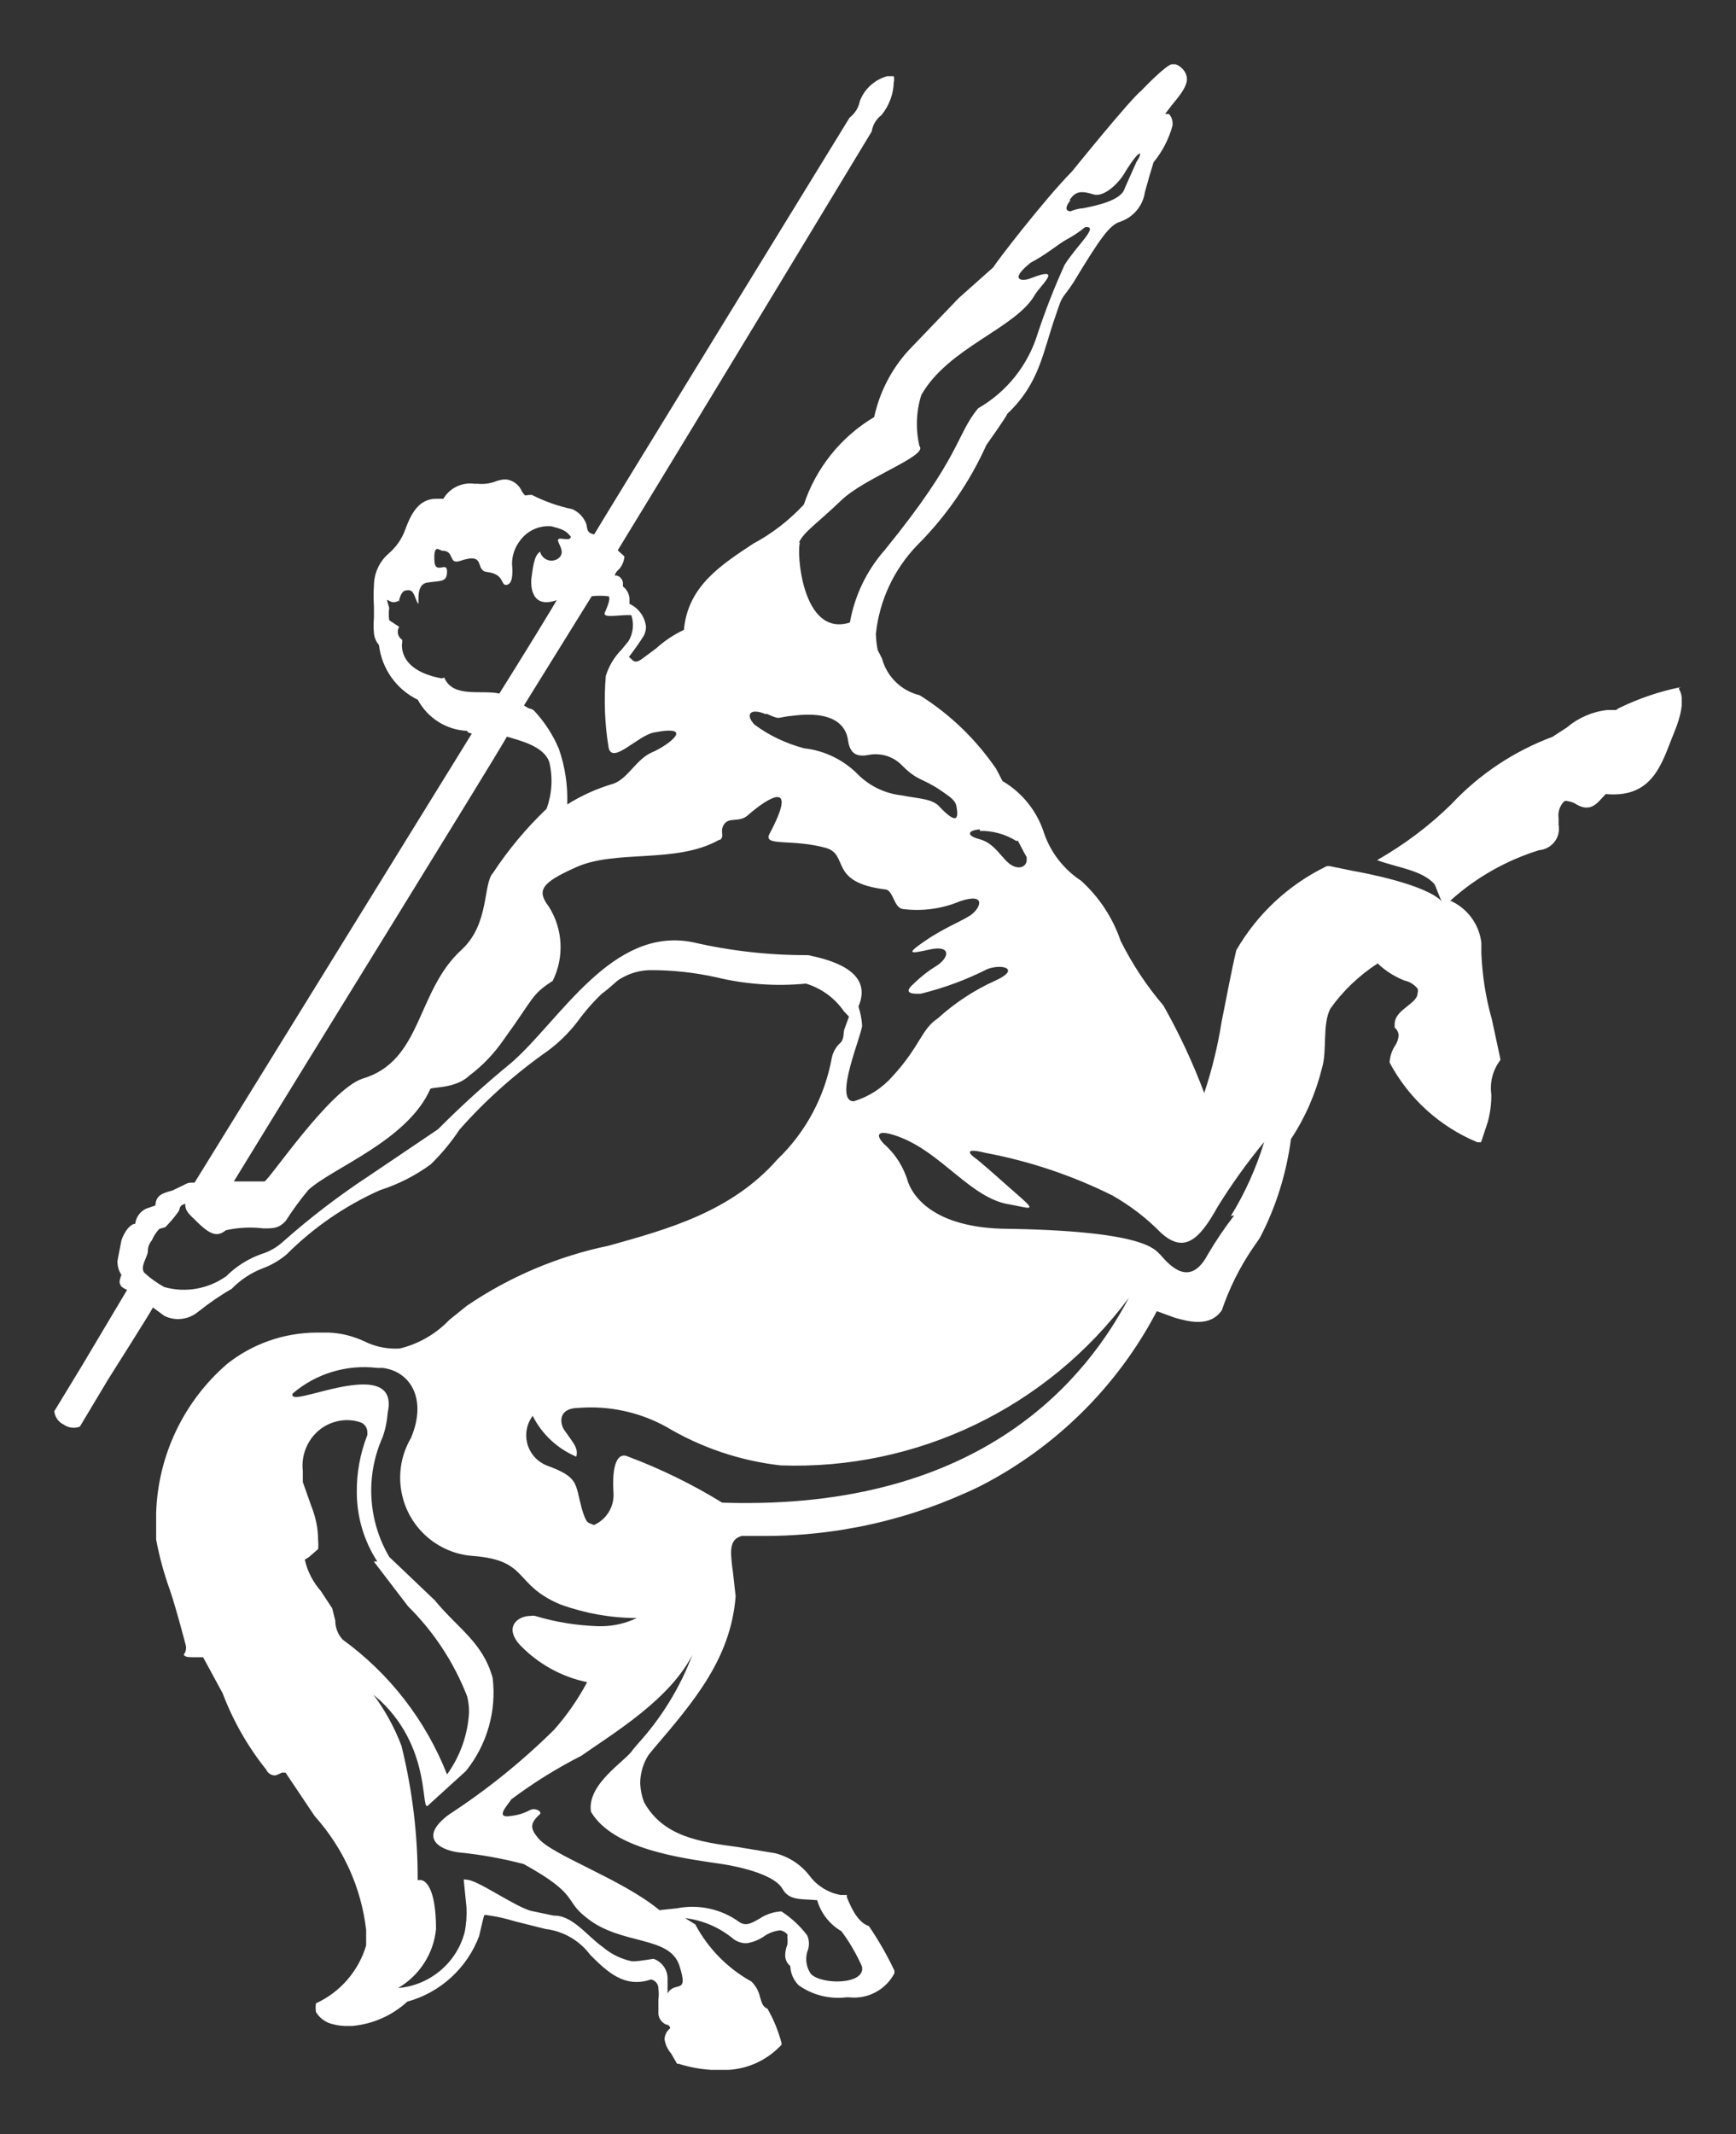 <?xml version="1.0" encoding="UTF-8"?> <!-- Generator: Adobe Illustrator 26.2.1, SVG Export Plug-In . SVG Version: 6.00 Build 0) --> <svg xmlns="http://www.w3.org/2000/svg" xmlns:xlink="http://www.w3.org/1999/xlink" id="Layer_1" x="0px" y="0px" viewBox="0 0 113.51 139.48" style="enable-background:new 0 0 113.51 139.48;" xml:space="preserve"><rect x="0" y="0" width="113.51" height="139.48" fill="#333333" stroke="none"/> <style type="text/css"> .st0{clip-path:url(#SVGID_00000183928932720568059960000017086728293154894226_);fill:#FFFFFF;} </style> <g> <defs> <rect id="SVGID_1_" x="3.55" y="4.2" width="106.41" height="131.09"></rect> </defs> <clipPath id="SVGID_00000007421422248614512110000015726925563555271845_"> <use xlink:href="#SVGID_1_" style="overflow:visible;"></use> </clipPath> <path style="clip-path:url(#SVGID_00000007421422248614512110000015726925563555271845_);fill:#FFFFFF;" d="M80.7,79.44 c-0.63,0.82-1.21,1.67-1.73,2.56c-1.16,2.18-2.46,0.75-3.11,0c-0.35-0.29-0.83-1.57-10.38-1.69c-4.82-0.16-5.88-2.44-6.1-3.03 c-0.28-0.98-0.83-1.85-1.59-2.52c-0.51-0.53-0.55-1.02,0.96-0.47c2.87,1.06,4.74,4.07,7.3,4.44c1.16,0.2,1.83,0.53,0.61-0.53 c-1.22-1.06-1.73-1.55-2.75-2.4c-0.63-0.43-0.85-0.79,0.51-0.45c2.89,0.54,5.69,1.48,8.32,2.79c1.16,0.66,2.22,1.47,3.15,2.42 c1.51,1.38,2.5,0.53,3.72-1.67c0.92-1.49,1.94-2.91,3.05-4.25c0,0,0-0.2,0,0c-0.52,1.7-1.25,3.33-2.18,4.84 M47.21,98.21 c-1.93-1.19-3.98-2.19-6.1-2.99c-0.79-0.39-1.1,0.65-1,2.3c0.08,0.92-0.43,1.79-1.28,2.16c-0.39-0.2-0.47,0-0.79-1.08 c-0.45-1.67-0.18-2.04-2.28-2.81c-1.1-0.43-1.64-1.67-1.2-2.77c0.07-0.17,0.16-0.33,0.27-0.48c0.6,1.2,1.61,2.14,2.85,2.67 c0.16-0.57-0.22-0.92-0.79-1.75c-0.22-0.31-0.53-1.42,0.96-1.44c1.97-0.15,3.94,0.27,5.68,1.22c2.29,1.37,4.85,2.24,7.51,2.54 c8.93,0.32,17.44-3.78,22.77-10.95c-2.67,5.05-9.42,13.9-26.45,13.39 M41.74,113.94l-0.35,0.41c-0.43,0.73-3.03,2.22-2.75,4.07 c1.47,2.48,5.98,3.03,8.46,3.4c0,0,3.4,0.45,4.07,1.65c0.45,0.79,1.28,0.63,2.26,0.73c0.25,0.86,0.82,1.58,1.59,2.03 c0.53,0.71,0.98,1.49,1.34,2.3c0.26,1.2-2.62,1.22-3.34,0.49c-0.29-0.42-0.38-0.95-0.24-1.44c0.15-0.34,0.15-0.74,0-1.08 c-0.47-0.62-1.04-1.15-1.69-1.57c-0.51,0.03-1,0.19-1.42,0.47c-0.57,0.33-0.91,0.51-1.34,0.22c-1.17-0.85-2.65-1.17-4.07-0.89 l-1.14,0.12c-2.46-2.04-7.06-3.6-7.94-4.72c-0.45-0.55-0.61-0.9,0.12-1.55c0.16-0.14-0.26-0.47-0.67-0.26 c-0.37,0.2-0.78,0.32-1.2,0.37c-1.14,0.2-0.22-0.71,0-1.08c1.44-1.08,2.97-2.03,4.58-2.85c2.22-1.55,5.76-3.68,7.26-6.59 C44.47,110.29,43.27,112.25,41.74,113.94 M43.65,130.85v-0.81v-0.75c-0.01-0.57-0.38-1.07-0.92-1.26c0,0-0.85,0.14-1.18,0.16h-0.24 c-0.71-0.15-1.36-0.47-1.91-0.94c-1.04-0.73-2.04-2.18-3.32-2.03h0.18l-1.57-0.33c-1.16-0.35-3.48-2.03-4.19-2.03 c-0.06-0.02-0.12-0.02-0.18,0l0.18,1.79c0.03,0.55-0.01,1.11-0.12,1.65c-0.53,2.01-2.28,3.47-4.35,3.64 c1.39-0.81,2.32-2.24,2.48-3.85c0-2.77-0.73-3.24-1.06-3.21c-0.33,0.02-0.12,0-0.14,0c0.01-2.96-0.35-5.9-1.06-8.77 c-0.45-1.19-1.07-2.32-1.83-3.34l0.47,0.41c3.46,3.28,2.54,7.53,3.15,6.78l2.42-2.2c1.38-1.71,2.02-3.92,1.75-6.1 c-0.65-2.32-2.24-3.19-3.79-5.07l-2.97-2.83c-1.4-2.39-1.56-5.31-0.43-7.83c0.18-0.51,0.29-1.04,0.33-1.59 c0.31-1.42-0.47-1.85-1.59-1.85c-2.03,0-4.92,1.34-4.62,0.59c1.53-1.31,3.54-1.91,5.53-1.67h0.35c1.81,0.22,2.93,2.03,1.85,4.58 c-1.43,2.44-0.62,5.58,1.83,7.02c0.68,0.4,1.45,0.64,2.24,0.69c3.68,0.29,2.6,1.87,5.7,3.17c1.6,0.58,3.28,0.88,4.99,0.89 c-0.69,0.33-1.44,0.51-2.2,0.53h-0.37c-1.38-0.05-2.75-0.27-4.07-0.67c-0.1-0.02-0.21-0.02-0.31,0c-0.83,0-1.73,0.71-0.71,1.87 c1.19,1.25,2.73,2.11,4.42,2.46c-0.6,1.12-1.33,2.18-2.18,3.13c-2.09,2.06-4.38,3.91-6.84,5.51c-2.03,1.5-0.67,2.3,0.57,2.48 c1.46,0.14,2.9,0.4,4.31,0.77c3.66,2.03,2.6,2.34,4.07,3.48c2.24,1.85,5.45,1.16,6.1,3.15c0.65,1.99-0.32,0.96-0.77,1.83 c0,0.18-0.16,0.39-0.24,0.57 M24.44,102.06l2.24,2.93c1.69,1.67,3.01,3.68,3.87,5.9c0.08,0.33,0.12,0.67,0.12,1.02 c-0.08,1.47-0.58,2.88-1.44,4.07c-1.39-3.53-3.75-6.58-6.82-8.81c-0.32-0.34-0.49-0.79-0.49-1.26l-0.2-0.79l-0.75-1.14 c-0.51-0.58-0.87-1.28-1.04-2.04l0.26-0.16l0.61-0.53c0.02-0.19,0.02-0.38,0-0.57c0-0.75-0.15-1.5-0.43-2.2l-0.57-1.61v-0.73 c-0.13-1.12,0.38-2.23,1.32-2.85c0.46-0.3,1-0.46,1.55-0.47c0.32,0,0.64,0.05,0.94,0.16c0.25,0.11,0.41,0.36,0.41,0.63v0.18 c-0.47,1.21-0.71,2.49-0.69,3.79c0.01,1.59,0.47,3.14,1.34,4.48 M10.81,80.21c0.3-0.31,0.58-0.63,0.83-0.98 c0.18-0.22,0-0.41,0.47-0.55c0,0.39,0.12,0.57,0.63,1.04c1.02,1.04,1.47,1.14,2.03,0.69c0.81-0.18,1.64-0.22,2.46-0.12 c0.67,0,0.98,0,1.44-0.47c0.45-0.71,0.95-1.39,1.49-2.04c1.55-1.44,6.47-3.21,7.97-6.59c0-0.16,1.65,0,2.56-0.89 c0.87-0.65,1.62-1.44,2.24-2.34c2.03-2.79,1.77-2.91,3.21-3.85c0.77-1.56,0.67-3.4-0.26-4.86c-0.81-1.06-0.47-1.55,1.73-2.54 c2.62-1.22,6.57-0.22,9.4-1.81c0.16,0,0.22-0.18,0.22-0.31s-0.12-0.51,0.22-0.83c0.35-0.32,0.96,0,1.49-0.51 c1.36-1.18,3.28-2.32,1.36,1.28c-0.39,0.81,1.49,0.28,3.7,0.89c1.55,0.45,0.14,2.24,3.85,2.71c0.55,0,0.57,1.14,1.14,1.28 c1.29,0.17,2.6,0,3.8-0.51c1.79-0.59,1.3,0.53,0.61,0.96c-0.69,0.43-1.79,0.85-2.99,1.69c-1.2,0.83-0.89,0.79,0.39,0.51 c1.28-0.29,1.36,0.41,0.51,1.02c-0.56,0.34-1.08,0.74-1.55,1.2c-0.59,0.51-0.43,0.71,0.45,0.67c1.51-0.37,2.97-0.91,4.35-1.61 c1-0.37,2.18,0,0.53,0.75c-1.38,0.62-2.66,1.46-3.78,2.48c-1.06,0.69-1.14,1.81-2.95,3.78c-0.68,0.77-1.56,1.34-2.54,1.63 c-1.36,0,0.57-4.42,0.55-4.97c-0.03-0.42-0.11-0.82-0.24-1.22c1.04-2.4-2.03-3.09-3.28-3.36c-2.53,0.01-5.06-0.27-7.53-0.84 c-5.29-1.08-8.67,5.07-11.88,7.87c-1.68,1.37-3.28,2.82-4.8,4.35l-4.4,2.97c-2.03,1.33-3.96,2.8-5.78,4.42 c-0.4,0.35-0.87,0.62-1.38,0.77c-0.86,0.31-1.64,0.8-2.28,1.44c-1.18,0.84-2.68,1.11-4.07,0.71c-0.46-0.26-0.89-0.56-1.28-0.92 c-0.33-0.37,0.18-1,0.22-1.4c-0.01-0.27,0.09-0.53,0.26-0.73c0.12-0.28,0.28-0.53,0.49-0.75 M33.11,48.14 c0.96,0.28,2.48,0.65,2.81,1.69c0.24,1.01,0.17,2.06-0.18,3.03c-1.32,1.26-2.5,2.67-3.5,4.19c-0.67,0.71-0.22,3.3-2.03,5 c-3.03,2.73-2.56,7.3-6.53,8.46c-2.16,0.75-6.1,6.65-6.39,6.71H17h-1.71c5.17-8.46,16.91-27.39,17.9-29.15 M28.88,44.34 c-2.99-0.55-2.58-2.36-2.58-2.36v-0.16c-0.29-0.18-0.38-0.56-0.2-0.85l-0.65-0.43c-0.04-0.27-0.04-0.54,0-0.81 c-0.35-1.12,0,0,0.67-0.51c-0.12,0.51,0-0.51,0.35-0.61c0.57-0.16,0.57,0.24,0.81,0.75c0.25,0.51-0.24-1.14,0.65-1.28 c0.9-0.14,1.3,0,1.3-0.73c0-0.73-0.81,0.31-0.83-0.77C28.37,35.49,28.74,36,28.94,36c0.79,0,0.37,0.9,1.12,0.67 c1.77-0.61,0.96,0.59,1.75,0.71c1.22,0.14,0.9,0.89,1.3,0.85c0.41-0.04,0.43-0.75,0.37-1.34c-0.01-0.58,0.19-1.14,0.55-1.59 c0.47-0.63,1.25-0.97,2.03-0.9c0.65,0.18,0.91,0.24,1.26,0.67c0,0.37-0.75,0-0.83,0.2c-0.08,0.2,0.57,0.83,0,1.24 c-0.35,0.24-0.83,0.15-1.07-0.21c-0.05-0.07-0.08-0.15-0.11-0.24c-0.41,0.26-0.47,1.1-0.57,1.79c0,0-0.22,2.04,1.65,1.38 c0.18-0.22-2.46,4.07-3.74,6.1c-1.2-0.26-3.03,0.31-3.6-1.04 M38.69,38.97c0.35-0.04,0.71-0.04,1.06,0c0.14,0,0.16,0.26-0.2,1.06 c-0.2,0.43,1.06,0.12,1.73,0.18c0.19,0.56,0.12,1.18-0.18,1.69l-0.45,0.55c-0.48,0.48-0.84,1.08-1.04,1.73 c-0.13,1.56-0.07,3.12,0.18,4.66c0.22,1.18,1.87-0.73,2.95-0.96c2.85-0.55,0.88,0.88-0.12,1.3c-1,0.43-1.55,1.69-2.5,2.04 c-1.07,0.31-2.09,0.77-3.03,1.36c0.04-1.24-0.14-2.47-0.55-3.64c-0.39-0.92-0.94-1.77-1.63-2.5c-0.26-0.2-0.16,0-0.65-0.33 L38.69,38.97z M50.14,46.66c0.98,0.43,0.57,0.22,1.71,0.12c2.6-0.33,3.46,0.59,3.6,1.61c0.14,1.02,0.73,1.08,1.42,0.94 c0.74-0.12,1.5,0.11,2.04,0.63c1.12,1.14,1.32,0.83,2.64,1.73c0.49,0.35,0.89,0.57,0.98,0.98c0.18,0.9,0,1.2-1.06,0.1 c-0.47-0.57-1.3-0.55-2.56-0.79c-1.03-0.12-2-0.58-2.75-1.3c-0.95-0.99-2.22-1.62-3.58-1.77c-1.17-0.31-2.28-0.83-3.25-1.55 c-0.63-0.67-0.26-1.1,0.71-0.69 M52.24,35.47c0.29-0.69,1.22-1.28,2.77-2.77c1.55-1.49,5.7-2.91,5.11-3.54 c-0.26-1.1-0.22-2.25,0.12-3.34c1.75-3.09,6.1-4.33,7.39-6.49c0.3-0.59,2.03-2.03-0.24-1.14c-0.59,0.24-1.43,0.12,0-1.02 c1.02-0.53,1.81-1.22,2.34-1.51c0.43-0.23,0.84-0.5,1.22-0.81c0.98-0.12-0.57,1.22-1.34,2.46c-0.67,1.47-1.26,2.98-1.77,4.52 c-0.63,2.05-2.02,3.79-3.89,4.86c-1.49,1.83-1.06,3.07-6.1,9.26c-1.18,1.34-1.97,2.98-2.28,4.74c-3.17,1-3.5-4.76-3.26-5.23 M69.92,13.09c0.39-0.55,0.67-0.67,1.63-0.37c0.63,0.14,1.55-0.65,2.03-1.49c1.02-1.65,1.18-1.3,0.73-0.65l-0.77,1.73 c-0.22,0.79-1.81,1.12-2.71,1.3c-0.29,0.02-0.57,0.09-0.83,0.2c-0.22,0-0.47-0.14,0-0.73 M64.06,54.31 c0.84-0.02,1.67,0.21,2.38,0.65h0.12c0.2,0.37,0.37,0.73,0.57,1.06v0.2c0,0.37-0.43,0.67-1.02,0.31c-0.59-0.37-1.04-1.4-2.03-1.67 c-1-0.26-0.75-0.61,0-0.65 M9.53,79.01c-0.38,0.19-0.64,0.56-0.69,0.98c-0.29,0-0.69,0.45-0.9,1.08l-0.26,1.34 c-0.01,0.32,0.08,0.65,0.26,0.92c-0.06,0.14-0.1,0.28-0.12,0.43c0,0.41,0.41,0.49,0.49,0.55l-2.93,4.92l-1.83,3.01 c0.04,0.38,0.27,0.71,0.61,0.87c0.31,0.22,0.7,0.27,1.06,0.14l1.85-3.09c0,0,2.77-4.37,2.93-4.7l0.75,0.55 c0.73,0.36,1.6,0.24,2.22-0.28c0.69-0.55,1.41-1.05,2.18-1.49c0.57-0.59,1.27-1.05,2.03-1.34c0.57-0.21,1.1-0.52,1.57-0.92 c1.76-1.76,3.83-3.18,6.1-4.19c1.19-0.38,2.31-0.95,3.32-1.69c0.7-0.69,1.33-1.44,1.87-2.26c1.72-1.95,3.67-3.68,5.8-5.17 c0.83-0.62,1.56-1.37,2.16-2.22c0.41-0.53,0.86-1.03,1.34-1.49c0.29-0.21,0.57-0.45,0.84-0.69c0.16-0.16,0.35-0.29,0.55-0.39 c0.53-0.29,1.12-0.45,1.73-0.47c1.47-0.01,2.94,0.15,4.38,0.47c1.92,0.46,3.9,0.6,5.86,0.41c1.01,0.31,1.88,0.94,2.48,1.81 l0.33,0.35c0,0-0.24,0.65-0.31,0.85c-0.06,0.2,0,0.61-0.24,0.85c-0.29,0.26-0.49,0.6-0.57,0.98c-0.46,2.54-1.7,4.87-3.56,6.65 c-2.99,3.4-7.08,4.54-11.03,5.64c-3.32,0.69-6.47,2.02-9.28,3.93l-1.14,0.92c-0.88,0.92-2,1.57-3.24,1.87 c-0.8,0.05-1.6-0.11-2.32-0.47c-0.73-0.34-1.52-0.54-2.32-0.57h-0.85c-2.1,0.02-4.13,0.73-5.78,2.03 c-2.85,2.45-4.54,5.99-4.66,9.75v0.87v0.88c0.21,1.12,0.51,2.22,0.9,3.3c0.43,1.26,1,3.48,1.04,3.62c0.05,0.21-0.01,0.44-0.14,0.61 c0.14,0.2,0.47,0.14,0.63,0.16h0.12h0.32h0.2l1.28,2.36c0.68,1.8,1.64,3.48,2.85,4.99c0.09,0.2,0.27,0.34,0.49,0.37h0.12 c0.14-0.04,0.28-0.11,0.41-0.18h0.24l1.91,2.85c1.86,2.07,3.04,4.66,3.36,7.43v1.02c-0.5,1.67-1.69,3.05-3.28,3.78 c-0.03,0.19-0.03,0.38,0,0.57c0.21,0.35,0.54,0.62,0.94,0.75c0.3,0.09,0.62,0.15,0.94,0.16h0.49c1.34-0.12,2.61-0.68,3.6-1.59 c2.16-0.59,3.91-2.19,4.7-4.29c0,0,0.24-1.08,0.33-1.36c0.07-0.02,0.14-0.02,0.2,0c0.6,0.08,1.19,0.21,1.77,0.39l2.03,0.51 c1.17,0.14,2.23,0.75,2.93,1.69c1.1,1.1,2.24,2.2,3.97,1.61c0.29,0.05,0.5,0.31,0.49,0.61c0.03,0.24,0.03,0.48,0,0.71v0.94 c0.03,0.31,0.23,0.57,0.51,0.69c0.18,0,0.26,0.16,0.26,0.24c-0.22,0.17-0.35,0.43-0.37,0.71c0.05,0.35,0.2,0.67,0.43,0.94 l0.39,0.67h0.1c0.78,0.25,1.6,0.39,2.42,0.41h0.53c1.38,0,2.7-0.55,3.66-1.53l0.12-0.12v-0.12c-0.21-0.78-0.51-1.53-0.92-2.24 c-0.31-0.12-0.37-0.37-0.49-0.77c-0.08-0.38-0.28-0.72-0.55-1c-1.56-0.86-2.84-2.16-3.68-3.74l-0.67-0.41 c1.19,0.14,2.3,0.63,3.21,1.4c0.19,0.13,0.42,0.21,0.65,0.24h0.2c0.39-0.07,0.75-0.21,1.08-0.43c0.32-0.23,0.69-0.37,1.08-0.41 c0.18,0.03,0.35,0.12,0.47,0.26c0.01,0.05,0.01,0.11,0,0.16c0.02,0.17,0.02,0.34,0,0.51c-0.09,0.23-0.14,0.47-0.14,0.71 c0,0.27,0.12,0.52,0.33,0.69c0.02,0.47,0.21,0.92,0.55,1.26c0.9,0.64,2.01,0.92,3.11,0.79h0.2c1.21,0.13,2.38-0.49,2.95-1.57v-0.18 c-0.48-1.01-1.04-1.99-1.67-2.91c-0.67-0.22-1.1-1.04-1.44-1.89v-0.14h-0.41c-0.81-0.15-1.54-0.6-2.03-1.26 c-0.56-0.73-1.35-1.24-2.24-1.47l-2.48-0.41c-2.48-0.33-4.86-0.69-6.1-2.93c-0.15-0.39-0.23-0.8-0.25-1.22 c0-0.66,0.19-1.32,0.55-1.87l0.3-0.37c2.73-3.19,5.07-5.96,5.39-9.99l-0.18-1.61c-0.06-0.4-0.1-0.8-0.12-1.2 c0-0.61,0.16-1,0.71-1.14h1.12c5.01,0.06,9.96-1.06,14.47-3.26c4.93-2.53,8.97-6.52,11.54-11.43l1.18,0.43 c0.92,0.26,2.3,0.63,3.07-0.49c0.49-1.44,1.17-2.81,2.03-4.07l0.45-0.65c1.06-2.02,1.74-4.21,2.04-6.47 c0.94-1.42,1.62-2.99,2.03-4.64c0.35-1.16,0-2.83,0.55-3.89c0.83-1.17,1.89-2.17,3.09-2.95c0.5,0.49,1.1,0.86,1.75,1.12 c0.34,0.07,0.64,0.26,0.86,0.53c0.03,0.09,0.03,0.19,0,0.28c0,0.31-0.24,0.53-0.65,0.85c-0.41,0.33-0.88,0.67-0.85,1.26v0.16 c0.16,0.12,0.25,0.31,0.26,0.51c-0.02,0.26-0.11,0.5-0.26,0.71c-0.2,0.32-0.31,0.68-0.33,1.06c1.25,2.35,3.28,4.19,5.74,5.21h0.24 l0.45-1.36c0.15-0.58,0.23-1.17,0.22-1.77c-0.11-0.79,0.1-1.6,0.59-2.24V69.2l-0.55-2.56c-0.4-1.41-0.63-2.87-0.69-4.33v-0.69 c-0.14-1.21-0.92-2.26-2.03-2.75c1.67-1.51,3.65-2.63,5.8-3.3c0.77-0.06,1.36-0.73,1.3-1.5c0-0.05-0.01-0.1-0.02-0.15v-0.45 c-0.06-0.4,0.08-0.81,0.37-1.1c0.08-0.03,0.17-0.03,0.25,0c0.2,0.03,0.4,0.1,0.57,0.22c0.83,0.47,1.26,0,1.67-0.45l0.22-0.24 c2.81,0.26,3.54-1.61,4.23-3.4l0.35-0.89c0.22-0.55,0.65-1.87,0.22-2.56v-0.14h0.12c-1.41,0.28-2.78,0.75-4.07,1.38l-0.18,0.12 h-0.31h-0.28c-0.97,0.11-1.88,0.51-2.62,1.14l-0.94,0.61c-2.52,0.94-4.79,2.45-6.63,4.42c-1.45,1.42-3.08,2.64-4.84,3.64 c1.4,0.51,2.91,0.65,3.74,1.55c0.14,0.22,0.39,1.06,0.53,1.18c-1.04-1.16-5.29-1.93-5.86-2.03l-1.51-0.31h-0.18 c-2.48,1.19-4.54,3.11-5.92,5.49c-0.31,1.26-0.79,3.86-0.96,4.66c-0.25,1.59-0.63,3.15-1.14,4.68c-0.74-1.97-1.63-3.88-2.67-5.72 c-1.1-1.28-2.03-2.7-2.79-4.21c-0.52-1.52-1.41-2.88-2.6-3.95c-1.11-0.73-1.96-1.81-2.4-3.07c-0.45-1.44-1.42-2.67-2.73-3.44 l-0.41-0.79c-1.32-1.93-3.02-3.58-5.01-4.82c-1.2-0.29-2.14-1.21-2.46-2.4l-0.28-0.55c-0.07-0.35-0.11-0.7-0.12-1.06 c0.23-2.18,1.18-4.22,2.71-5.8c1.89-1.89,3.42-4.11,4.52-6.55c0,0,1.36-1.91,1.36-2.03c2.16-2.04,2.32-4.07,3.21-6.55 c0.43-1.32,0.37-0.9,1.12-2.04c1.77-2.93,2.38-3.78,3.07-3.97l0.28-0.12c0.71-0.35,1.21-1.03,1.32-1.81l0.31-1.1l0.26-0.86 c0.58-0.7,1-1.52,1.24-2.4V8.08c0.01-0.23-0.08-0.46-0.24-0.63h-0.25l0.45-0.59c0.35-0.43,1-1.16,0.98-1.71 c-0.02-0.55-0.55-0.93-0.81-0.96h-0.14c-0.39,0-2.03,1.73-2.03,1.73c-0.71,0.55-4.54,5.29-4.54,5.29c-1.83,1.85-5.09,6.1-5.13,6.25 l-2.28,2.03l-3.28,3.42c-1.12,1.23-1.89,2.73-2.24,4.35c-2.17,1.29-3.8,3.32-4.6,5.72c-0.96,1.03-2.08,1.9-3.32,2.56 c-2.04,1.36-4.27,2.75-4.52,5.63c-0.67,0.31-1.29,0.73-1.83,1.22l-0.96,0.71c-0.49,0.33-0.57,0-0.81-0.16 c0.34-0.44,0.66-0.89,0.96-1.36c0.1-0.19,0.16-0.4,0.16-0.61c-0.07-0.65-0.48-1.23-1.08-1.5v-0.35c-0.02-0.31-0.18-0.6-0.43-0.79 v-0.12c0.03-0.26-0.13-0.51-0.39-0.59h-0.14c0,0,0-0.18,0.29-0.43c0.18-0.21,0.29-0.46,0.33-0.73c0.01-0.03,0.01-0.07,0-0.1 l-0.43-0.39C45.32,27.92,57,8.59,57,8.59c0.06-0.42,0.29-0.8,0.63-1.06c0.5-0.61,0.79-1.37,0.81-2.16c0.03-0.13,0.03-0.26,0-0.39 h-0.43c-0.82,0.23-1.49,0.83-1.79,1.63c-0.08,0.43-0.32,0.81-0.67,1.08c0,0-16.52,26.9-16.7,27.24c-0.45-0.1-0.43-0.26-0.51-0.67 c-0.16-0.44-0.49-0.79-0.92-0.98c-0.92-0.19-1.81-0.51-2.64-0.93h-0.12c-0.37,0-0.26,0.16-0.53-0.22c-0.17-0.42-0.55-0.72-1-0.79 h-0.2c-0.17,0.02-0.35,0.06-0.51,0.12c-0.38,0.15-0.78,0.2-1.18,0.16h-0.22c-0.81-0.11-1.61,0.27-2.03,0.98h-0.47 c-1.18,0-1.67,1.06-2.03,2.03c-0.22,0.61-0.6,1.15-1.1,1.57c-0.59,0.52-0.93,1.27-0.94,2.06c-0.03,0.46-0.03,0.92,0,1.38v0.75 c-0.03,0.33-0.03,0.65,0,0.98c0.02,0.29,0.14,0.57,0.33,0.79c0.18,1.55,1.14,2.9,2.54,3.58c0.64,1.19,1.86,1.97,3.22,2.03 c0,0,0,0.12,0.31,0.18L12.72,77.3h-0.16c-0.18-0.01-0.36,0.04-0.51,0.14l-0.77,0.37c-0.75,0.2-1.08,0.35-1.12,0.98L9.53,79.01z"></path> </g> </svg> 